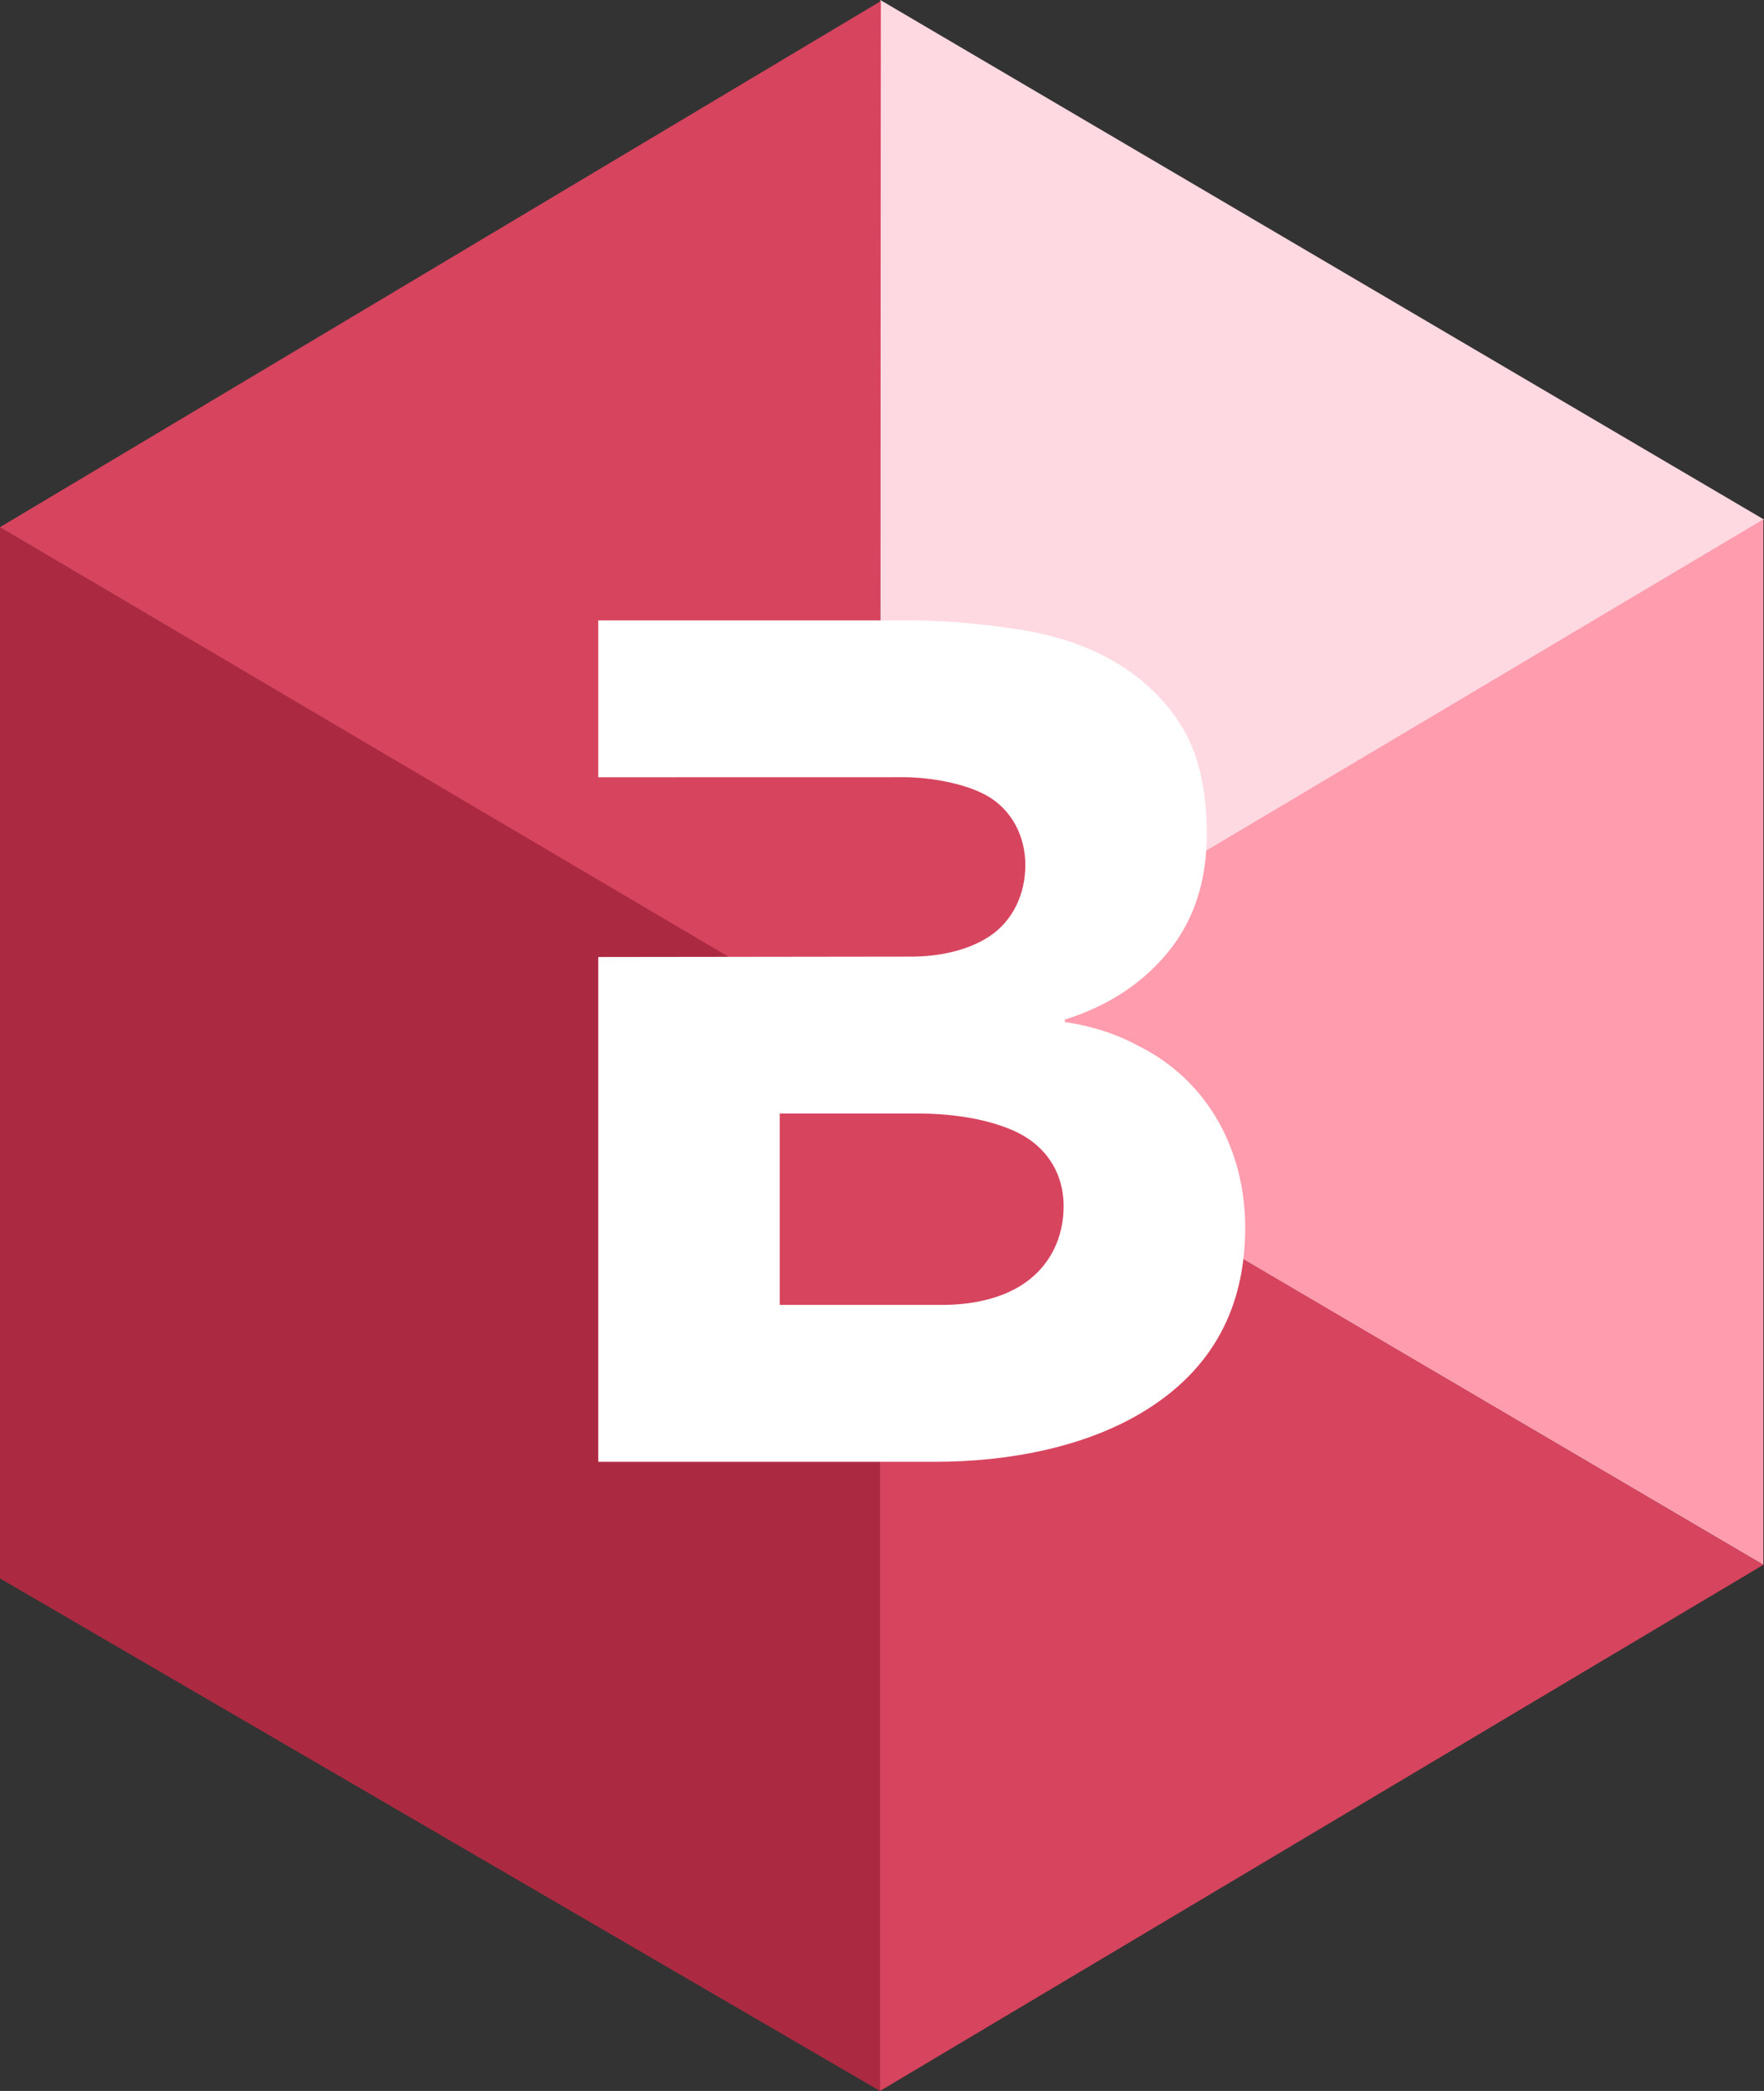 <svg width="27" height="32" viewBox="0 0 27 32" fill="none" xmlns="http://www.w3.org/2000/svg">
<rect x="0" y="0" width="27" height="32" fill="#333333" stroke="none"/>
<path d="M13.47 32L0 24.156V8.067L13.469 16.001L13.47 32Z" fill="#AC2A41"/>
<path d="M13.474 0L27 7.951L13.47 16.004L13.474 0Z" fill="#FFD9E2"/>
<path d="M13.452 15.997L26.99 23.948V7.948L13.452 15.997Z" fill="#FF9CAE"/>
<path d="M13.472 16.01L0 8.068L13.482 0.017L13.474 11.777C13.674 11.703 13.892 11.662 14.12 11.662C15.07 11.662 15.842 12.371 15.842 13.244C15.842 14.118 15.07 14.826 14.12 14.826C13.89 14.826 13.672 14.786 13.472 14.71V16.01V16.01Z" fill="#D7445E"/>
<path d="M13.469 32L26.989 23.948L13.469 16.002V16.694H11.603V20.209H13.469V32Z" fill="#D7445E"/>
<path fill-rule="evenodd" clip-rule="evenodd" d="M9.157 9.494H13.859C14.405 9.494 14.951 9.536 15.497 9.62C16.507 9.753 17.487 10.182 18.062 11.076C18.334 11.5 18.471 12.064 18.471 12.768C18.471 13.495 18.27 14.1 17.866 14.586C17.474 15.059 16.951 15.398 16.299 15.604V15.641C16.715 15.702 17.088 15.823 17.42 16.004C18.488 16.531 19.059 17.603 19.059 18.787C19.059 20.013 18.558 20.951 17.527 21.588C16.601 22.162 15.393 22.371 14.322 22.371H9.157V14.646L13.947 14.64C14.349 14.64 14.8 14.556 15.141 14.332C15.507 14.092 15.694 13.677 15.694 13.239C15.694 12.791 15.481 12.381 15.088 12.167C14.743 11.98 14.211 11.894 13.823 11.894L9.157 11.895V9.494V9.494ZM11.935 19.97H14.429C14.849 19.97 15.322 19.884 15.675 19.642C16.071 19.373 16.28 18.943 16.28 18.46C16.28 17.919 15.98 17.503 15.497 17.296C15.053 17.105 14.517 17.041 14.037 17.041H11.935V19.97Z" fill="white"/>
</svg>
